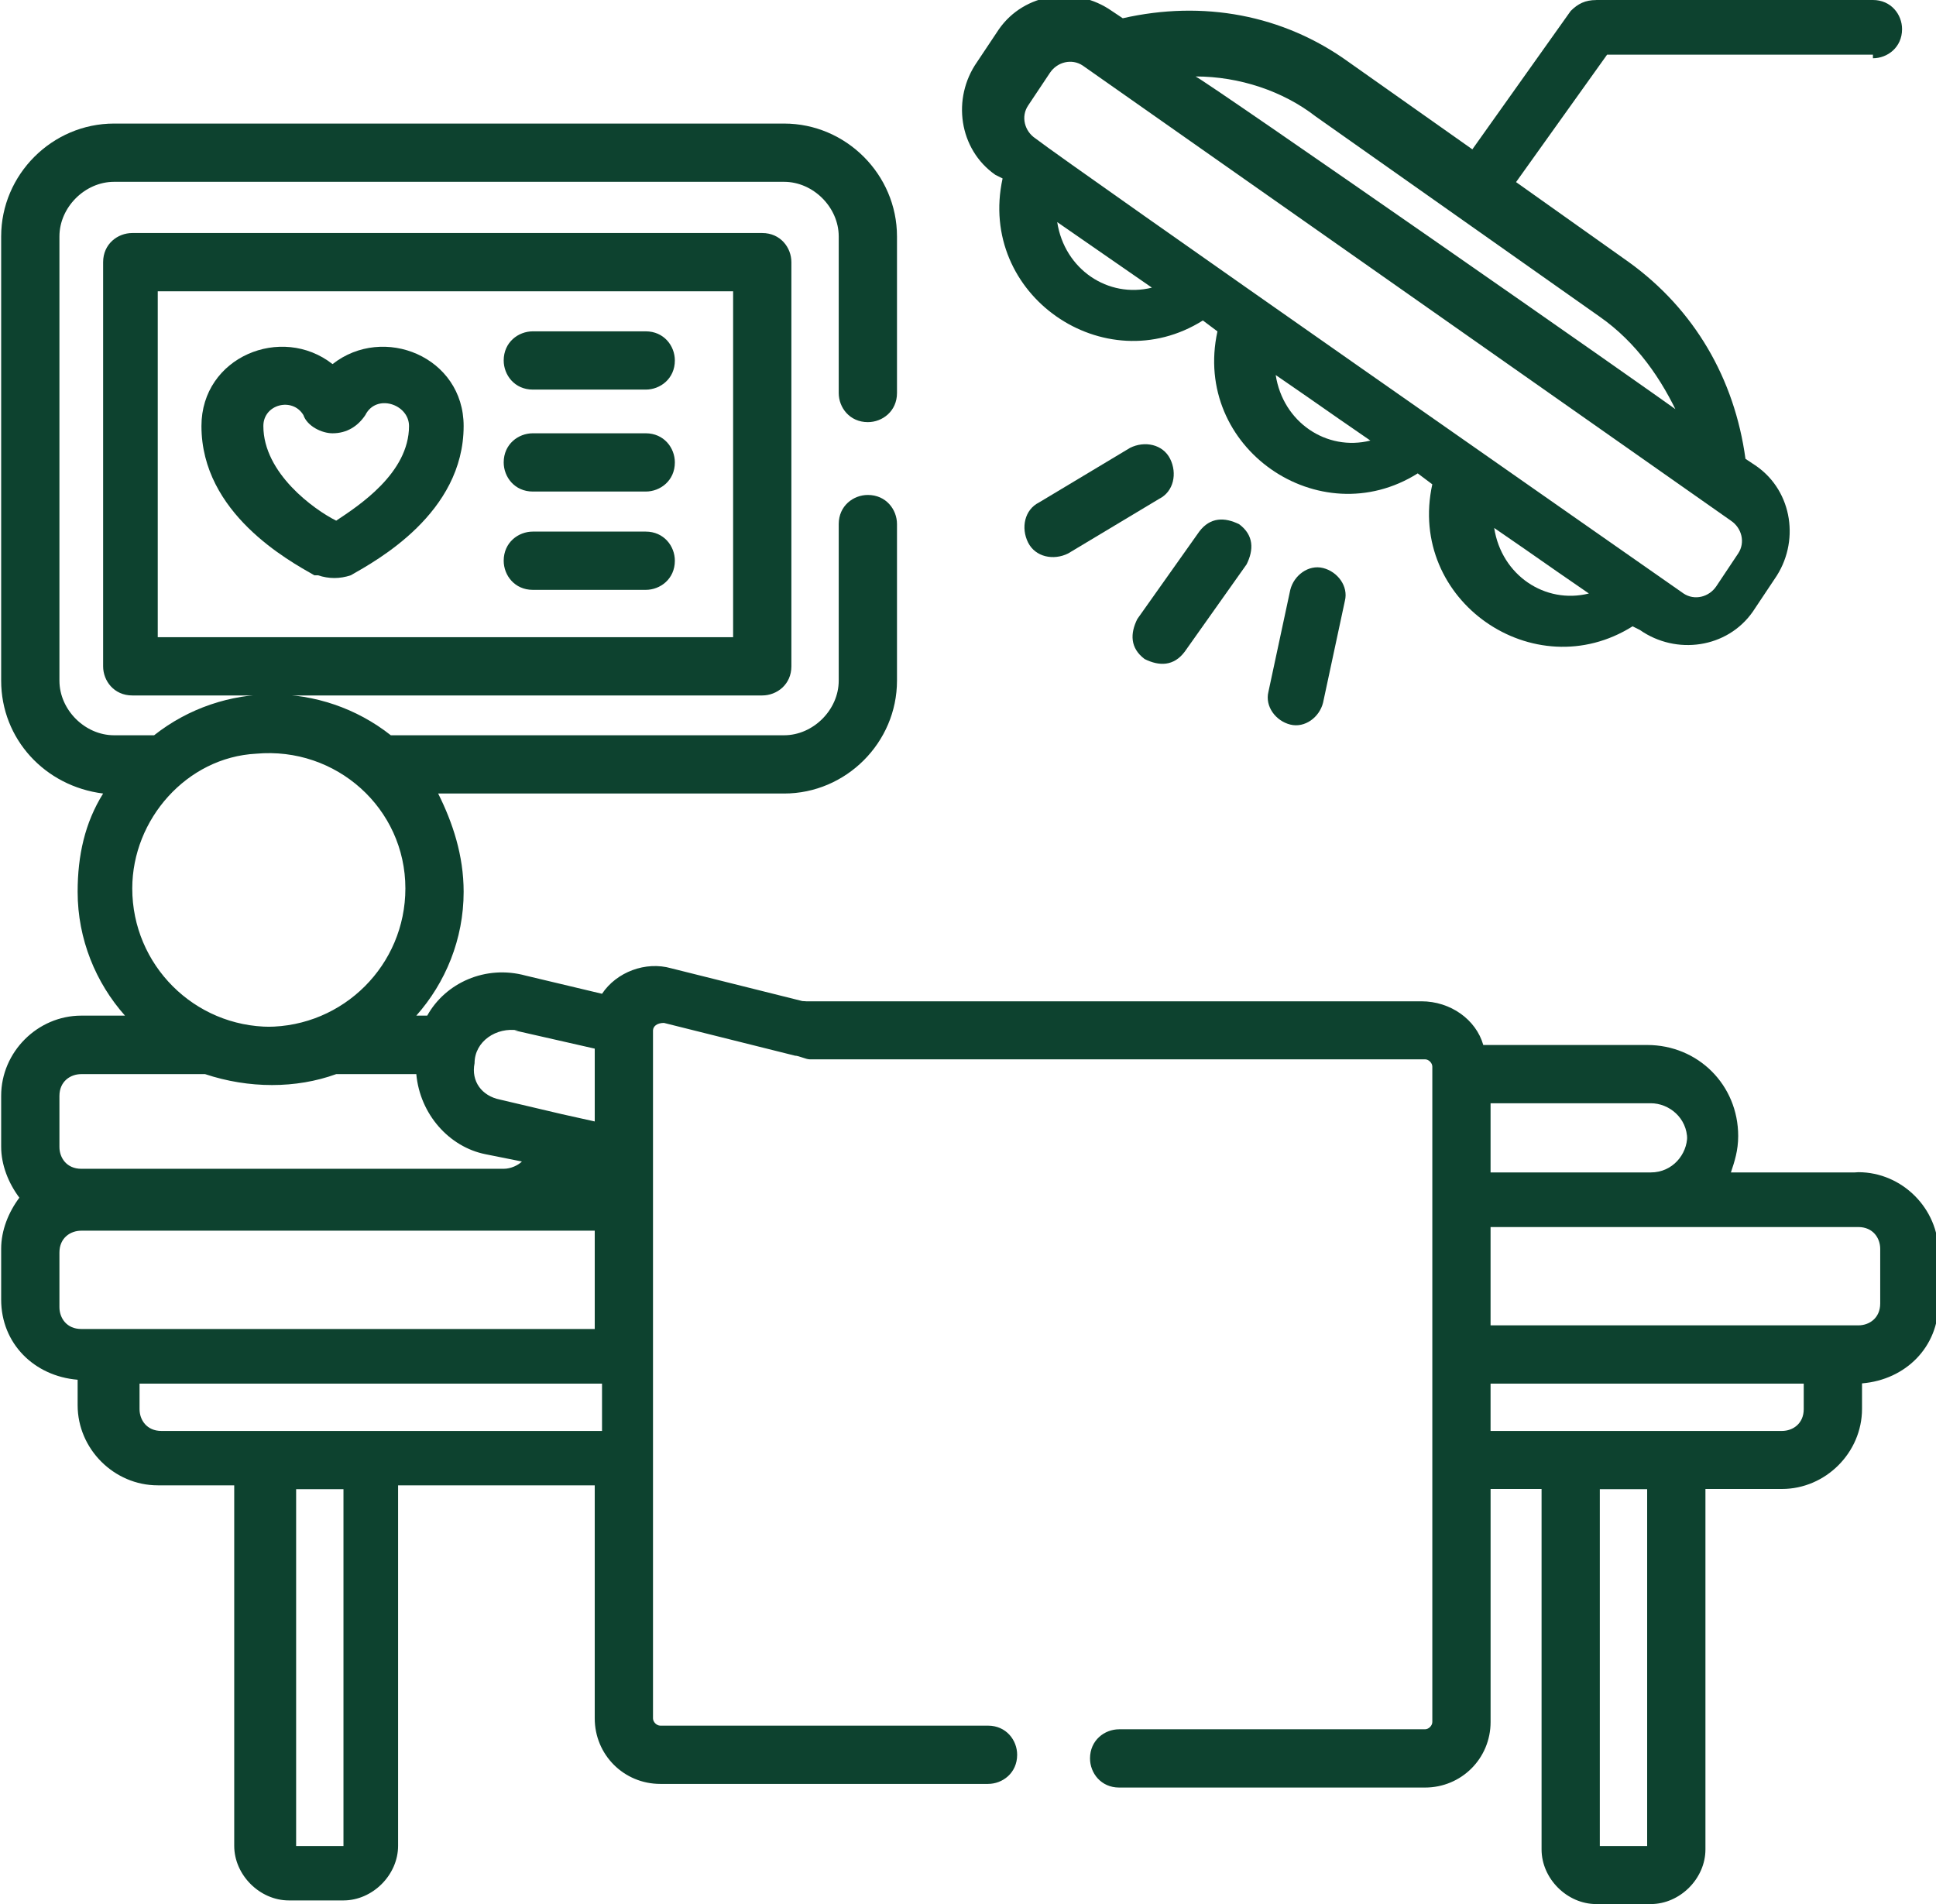 <?xml version="1.0" encoding="UTF-8"?>
<!DOCTYPE svg PUBLIC "-//W3C//DTD SVG 1.1//EN" "http://www.w3.org/Graphics/SVG/1.1/DTD/svg11.dtd">
<!-- Creator: CorelDRAW -->
<svg xmlns="http://www.w3.org/2000/svg" xml:space="preserve" width="4in" height="3.935in" style="shape-rendering:geometricPrecision; text-rendering:geometricPrecision; image-rendering:optimizeQuality; fill-rule:evenodd; clip-rule:evenodd"
viewBox="0 0 0.531 0.523"
 xmlns:xlink="http://www.w3.org/1999/xlink">
 <defs>
  <style type="text/css">
   <![CDATA[
    .fil0 {fill:#0D422F;fill-rule:nonzero}
   ]]>
  </style>
 </defs>
 <g id="Layer_x0020_1">
  <g id="_324932360">
   <path id="_324933416" class="fil0" d="M0.314 0.181c0.004,0.002 0.008,0.002 0.011,-0.002l0.017 -0.024c0.002,-0.004 0.002,-0.008 -0.002,-0.011 -0.004,-0.002 -0.008,-0.002 -0.011,0.002l-0.017 0.024c-0.002,0.004 -0.002,0.008 0.002,0.011z"/>
   <path id="_324933296" class="fil0" d="M0.354 0.162l-0.006 0.028c-0.001,0.004 0.002,0.008 0.006,0.009 0.004,0.001 0.008,-0.002 0.009,-0.006l0.006 -0.028c0.001,-0.004 -0.002,-0.008 -0.006,-0.009 -0.004,-0.001 -0.008,0.002 -0.009,0.006z"/>
   <path id="_324933200" class="fil0" d="M0.321 0.126c-0.002,-0.004 -0.007,-0.005 -0.011,-0.003l-0.025 0.015c-0.004,0.002 -0.005,0.007 -0.003,0.011 0.002,0.004 0.007,0.005 0.011,0.003l0.025 -0.015c0.004,-0.002 0.005,-0.007 0.003,-0.011z"/>
   <path id="_324933080" class="fil0" d="M0.087 0.158c0.003,0.001 0.006,0.001 0.009,0 0.007,-0.004 0.031,-0.017 0.031,-0.041 0,-0.019 -0.022,-0.028 -0.036,-0.017 -0.014,-0.011 -0.036,-0.002 -0.036,0.017 0,0.024 0.024,0.037 0.031,0.041zm-0.004 -0.044l0 0c0.001,0.003 0.005,0.005 0.008,0.005 0.004,0 0.007,-0.002 0.009,-0.005 0.003,-0.006 0.012,-0.003 0.012,0.003 0,0.013 -0.014,0.022 -0.02,0.026 -0.006,-0.003 -0.02,-0.013 -0.02,-0.026 0,-0.006 0.008,-0.008 0.011,-0.003z"/>
   <path id="_324932984" class="fil0" d="M0.146 0.107l0.031 0c0.004,0 0.008,-0.003 0.008,-0.008 0,-0.004 -0.003,-0.008 -0.008,-0.008l-0.031 0c-0.004,0 -0.008,0.003 -0.008,0.008 0,0.004 0.003,0.008 0.008,0.008z"/>
   <path id="_324932864" class="fil0" d="M0.146 0.135l0.031 0c0.004,0 0.008,-0.003 0.008,-0.008 0,-0.004 -0.003,-0.008 -0.008,-0.008l-0.031 0c-0.004,0 -0.008,0.003 -0.008,0.008 0,0.004 0.003,0.008 0.008,0.008z"/>
   <path id="_324932696" class="fil0" d="M0.146 0.162l0.031 0c0.004,0 0.008,-0.003 0.008,-0.008 0,-0.004 -0.003,-0.008 -0.008,-0.008l-0.031 0c-0.004,0 -0.008,0.003 -0.008,0.008 0,0.004 0.003,0.008 0.008,0.008z"/>
   <path id="_324932552" class="fil0" d="M0.514 0.016c0.004,0 0.008,-0.003 0.008,-0.008 0,-0.004 -0.003,-0.008 -0.008,-0.008l-0.076 0c-0,0 -0,1.19614e-005 -0,1.59486e-005 -0.003,-0 -0.005,0.001 -0.007,0.003l-0.027 0.038 -0.034 -0.024c-0.018,-0.013 -0.04,-0.017 -0.062,-0.012l-0.003 -0.002c-0.01,-0.007 -0.024,-0.005 -0.031,0.005l-0.006 0.009c-0.007,0.01 -0.005,0.024 0.005,0.031l0.002 0.001c-0.007,0.032 0.028,0.056 0.055,0.039l0.004 0.003c-0.007,0.032 0.028,0.056 0.055,0.039l0.004 0.003c-0.007,0.032 0.028,0.056 0.055,0.039l0.002 0.001c0.01,0.007 0.024,0.005 0.031,-0.005l0.006 -0.009c0.007,-0.01 0.005,-0.024 -0.005,-0.031l-0.003 -0.002c-0.003,-0.022 -0.014,-0.041 -0.032,-0.054l-0.031 -0.022 0.025 -0.035 0.073 0zm-0.224 0.045l0 0 0.026 0.018c-0.012,0.003 -0.024,-0.005 -0.026,-0.018zm0.06 0.042l0 0c0.016,0.011 0.01,0.007 0.026,0.018 -0.012,0.003 -0.024,-0.005 -0.026,-0.018zm0.06 0.042l0 0c0.016,0.011 0.01,0.007 0.026,0.018 -0.012,0.003 -0.024,-0.005 -0.026,-0.018zm0.067 0.007l0 0 -0.006 0.009c-0.002,0.003 -0.006,0.004 -0.009,0.002 -0.01,-0.007 -0.169,-0.118 -0.178,-0.125 -0.003,-0.002 -0.004,-0.006 -0.002,-0.009l0.006 -0.009c0.002,-0.003 0.006,-0.004 0.009,-0.002l0.178 0.125c0.003,0.002 0.004,0.006 0.002,0.009zm-0.015 -0.038l0 0c-0.008,-0.006 -0.13,-0.091 -0.134,-0.093 0.012,0 0.024,0.004 0.033,0.011l0.078 0.055c0.01,0.007 0.017,0.017 0.022,0.028z"/>
   <path id="_324932528" class="fil0" d="M0.509 0.322l-0.034 0c0.001,-0.003 0.002,-0.006 0.002,-0.01 0,-0.014 -0.011,-0.025 -0.025,-0.025l-0.045 0c-0.002,-0.007 -0.009,-0.012 -0.017,-0.012l-0.169 0c-0,0 -0,-2.39228e-005 -0.001,-6.37943e-005l-0.036 -0.009c-0.007,-0.002 -0.015,0.001 -0.019,0.007l-0.021 -0.005c-0.011,-0.003 -0.022,0.002 -0.027,0.011l-0.003 0c0.008,-0.009 0.013,-0.021 0.013,-0.034 0,-0.01 -0.003,-0.019 -0.007,-0.027l0.095 0c0.017,0 0.031,-0.014 0.031,-0.031l0 -0.043c0,-0.004 -0.003,-0.008 -0.008,-0.008 -0.004,0 -0.008,0.003 -0.008,0.008l0 0.043c0,0.008 -0.007,0.015 -0.015,0.015l-0.108 0c-0.019,-0.015 -0.046,-0.015 -0.065,0l-0.011 0c-0.008,0 -0.015,-0.007 -0.015,-0.015l0 -0.122c0,-0.008 0.007,-0.015 0.015,-0.015l0.184 0c0.008,0 0.015,0.007 0.015,0.015l0 0.043c0,0.004 0.003,0.008 0.008,0.008 0.004,0 0.008,-0.003 0.008,-0.008l0 -0.043c0,-0.017 -0.014,-0.031 -0.031,-0.031l-0.184 0c-0.017,0 -0.031,0.014 -0.031,0.031l0 0.122c0,0.016 0.012,0.029 0.028,0.031 -0.005,0.008 -0.007,0.017 -0.007,0.027 0,0.013 0.005,0.025 0.013,0.034l-0.012 0c-0.012,0 -0.022,0.01 -0.022,0.022l0 0.014c0,0.005 0.002,0.01 0.005,0.014 -0.003,0.004 -0.005,0.009 -0.005,0.014l0 0.014c0,0.012 0.009,0.021 0.021,0.022l0 0.007c0,0.012 0.01,0.022 0.022,0.022l0.021 0 0 0.099c0,0.008 0.007,0.015 0.015,0.015l0.015 0c0.008,0 0.015,-0.007 0.015,-0.015l0 -0.099 0.054 0 0 0.064c0,0.01 0.008,0.018 0.018,0.018l0.09 0c0.004,0 0.008,-0.003 0.008,-0.008 0,-0.004 -0.003,-0.008 -0.008,-0.008l-0.09 0c-0.001,0 -0.002,-0.001 -0.002,-0.002 0,-0.005 0,-0.183 0,-0.189 3.98714e-006,-3.58843e-005 7.97428e-006,-7.17685e-005 7.97428e-006,-0 4.58521e-005,-0.001 0.001,-0.002 0.003,-0.002l0.036 0.009c0.001,0 0.003,0.001 0.004,0.001l0.169 0c0.001,0 0.002,0.001 0.002,0.002l0 0.18c0,0.001 -0.001,0.002 -0.002,0.002l-0.084 0c-0.004,0 -0.008,0.003 -0.008,0.008 0,0.004 0.003,0.008 0.008,0.008l0.084 0c0.01,0 0.018,-0.008 0.018,-0.018l0 -0.064 0.014 0 0 0.099c0,0.008 0.007,0.015 0.015,0.015l0.015 0c0.008,0 0.015,-0.007 0.015,-0.015l0 -0.099 0.021 0c0.012,0 0.022,-0.01 0.022,-0.022l0 -0.007c0.012,-0.001 0.021,-0.01 0.021,-0.022l0 -0.014c0,-0.012 -0.01,-0.022 -0.022,-0.022zm-0.368 -0.039l0 0 0.022 0.005 0 0.02 -0.009 -0.002 -0.017 -0.004c-0.005,-0.001 -0.008,-0.005 -0.007,-0.01 0,-0.006 0.006,-0.01 0.012,-0.009zm-0.067 -0.001l0 0c-0.021,0 -0.038,-0.017 -0.038,-0.038 0,-0.019 0.015,-0.036 0.034,-0.037 0.022,-0.002 0.041,0.015 0.041,0.037 0,0.021 -0.017,0.038 -0.038,0.038zm-0.058 0.019l0 0c0,-0.004 0.003,-0.006 0.006,-0.006l0.034 0c0.012,0.004 0.025,0.004 0.036,0l0.022 0c0.001,0.011 0.009,0.02 0.019,0.022l0.01 0.002c-0.001,0.001 -0.003,0.002 -0.005,0.002l-0.116 0c-0.004,0 -0.006,-0.003 -0.006,-0.006l0 -0.014zm0 0.057l0 0 0 -0.014c0,-0.004 0.003,-0.006 0.006,-0.006l0.141 0 0 0.027c-0.01,0 -0.139,0 -0.141,0 -0.004,0 -0.006,-0.003 -0.006,-0.006zm0.078 0.149l0 0 -0.013 0 0 -0.098 0.013 0 0 0.098zm-0.05 -0.114l0 0c-0.004,0 -0.006,-0.003 -0.006,-0.006l0 -0.007 0.127 0 0 0.013c-0.005,0 -0.116,0 -0.12,0zm0.419 -0.081l0 0c0,0.005 -0.004,0.01 -0.01,0.01l-0.044 0 0 -0.019 0.044 0c0.005,0 0.01,0.004 0.01,0.01zm-0.011 0.195l0 0 -0.013 0 0 -0.098 0.013 0 0 0.098zm0.043 -0.12l0 0c0,0.004 -0.003,0.006 -0.006,0.006 -0.007,0 -0.071,0 -0.08,0l0 -0.013 0.086 0 0 0.007zm0.021 -0.029l0 0c0,0.004 -0.003,0.006 -0.006,0.006 -0.011,0 -0.09,0 -0.101,0l0 -0.027 0.101 0c0.004,0 0.006,0.003 0.006,0.006l0 0.014z"/>
   <path id="_324932336" class="fil0" d="M0.036 0.064c-0.004,0 -0.008,0.003 -0.008,0.008l0 0.111c0,0.004 0.003,0.008 0.008,0.008l0.173 0c0.004,0 0.008,-0.003 0.008,-0.008l0 -0.111c0,-0.004 -0.003,-0.008 -0.008,-0.008l-0.173 0zm0.165 0.111l0 0 -0.158 0 0 -0.095 0.158 0 0 0.095z"/>
  </g>
 </g>
</svg>
